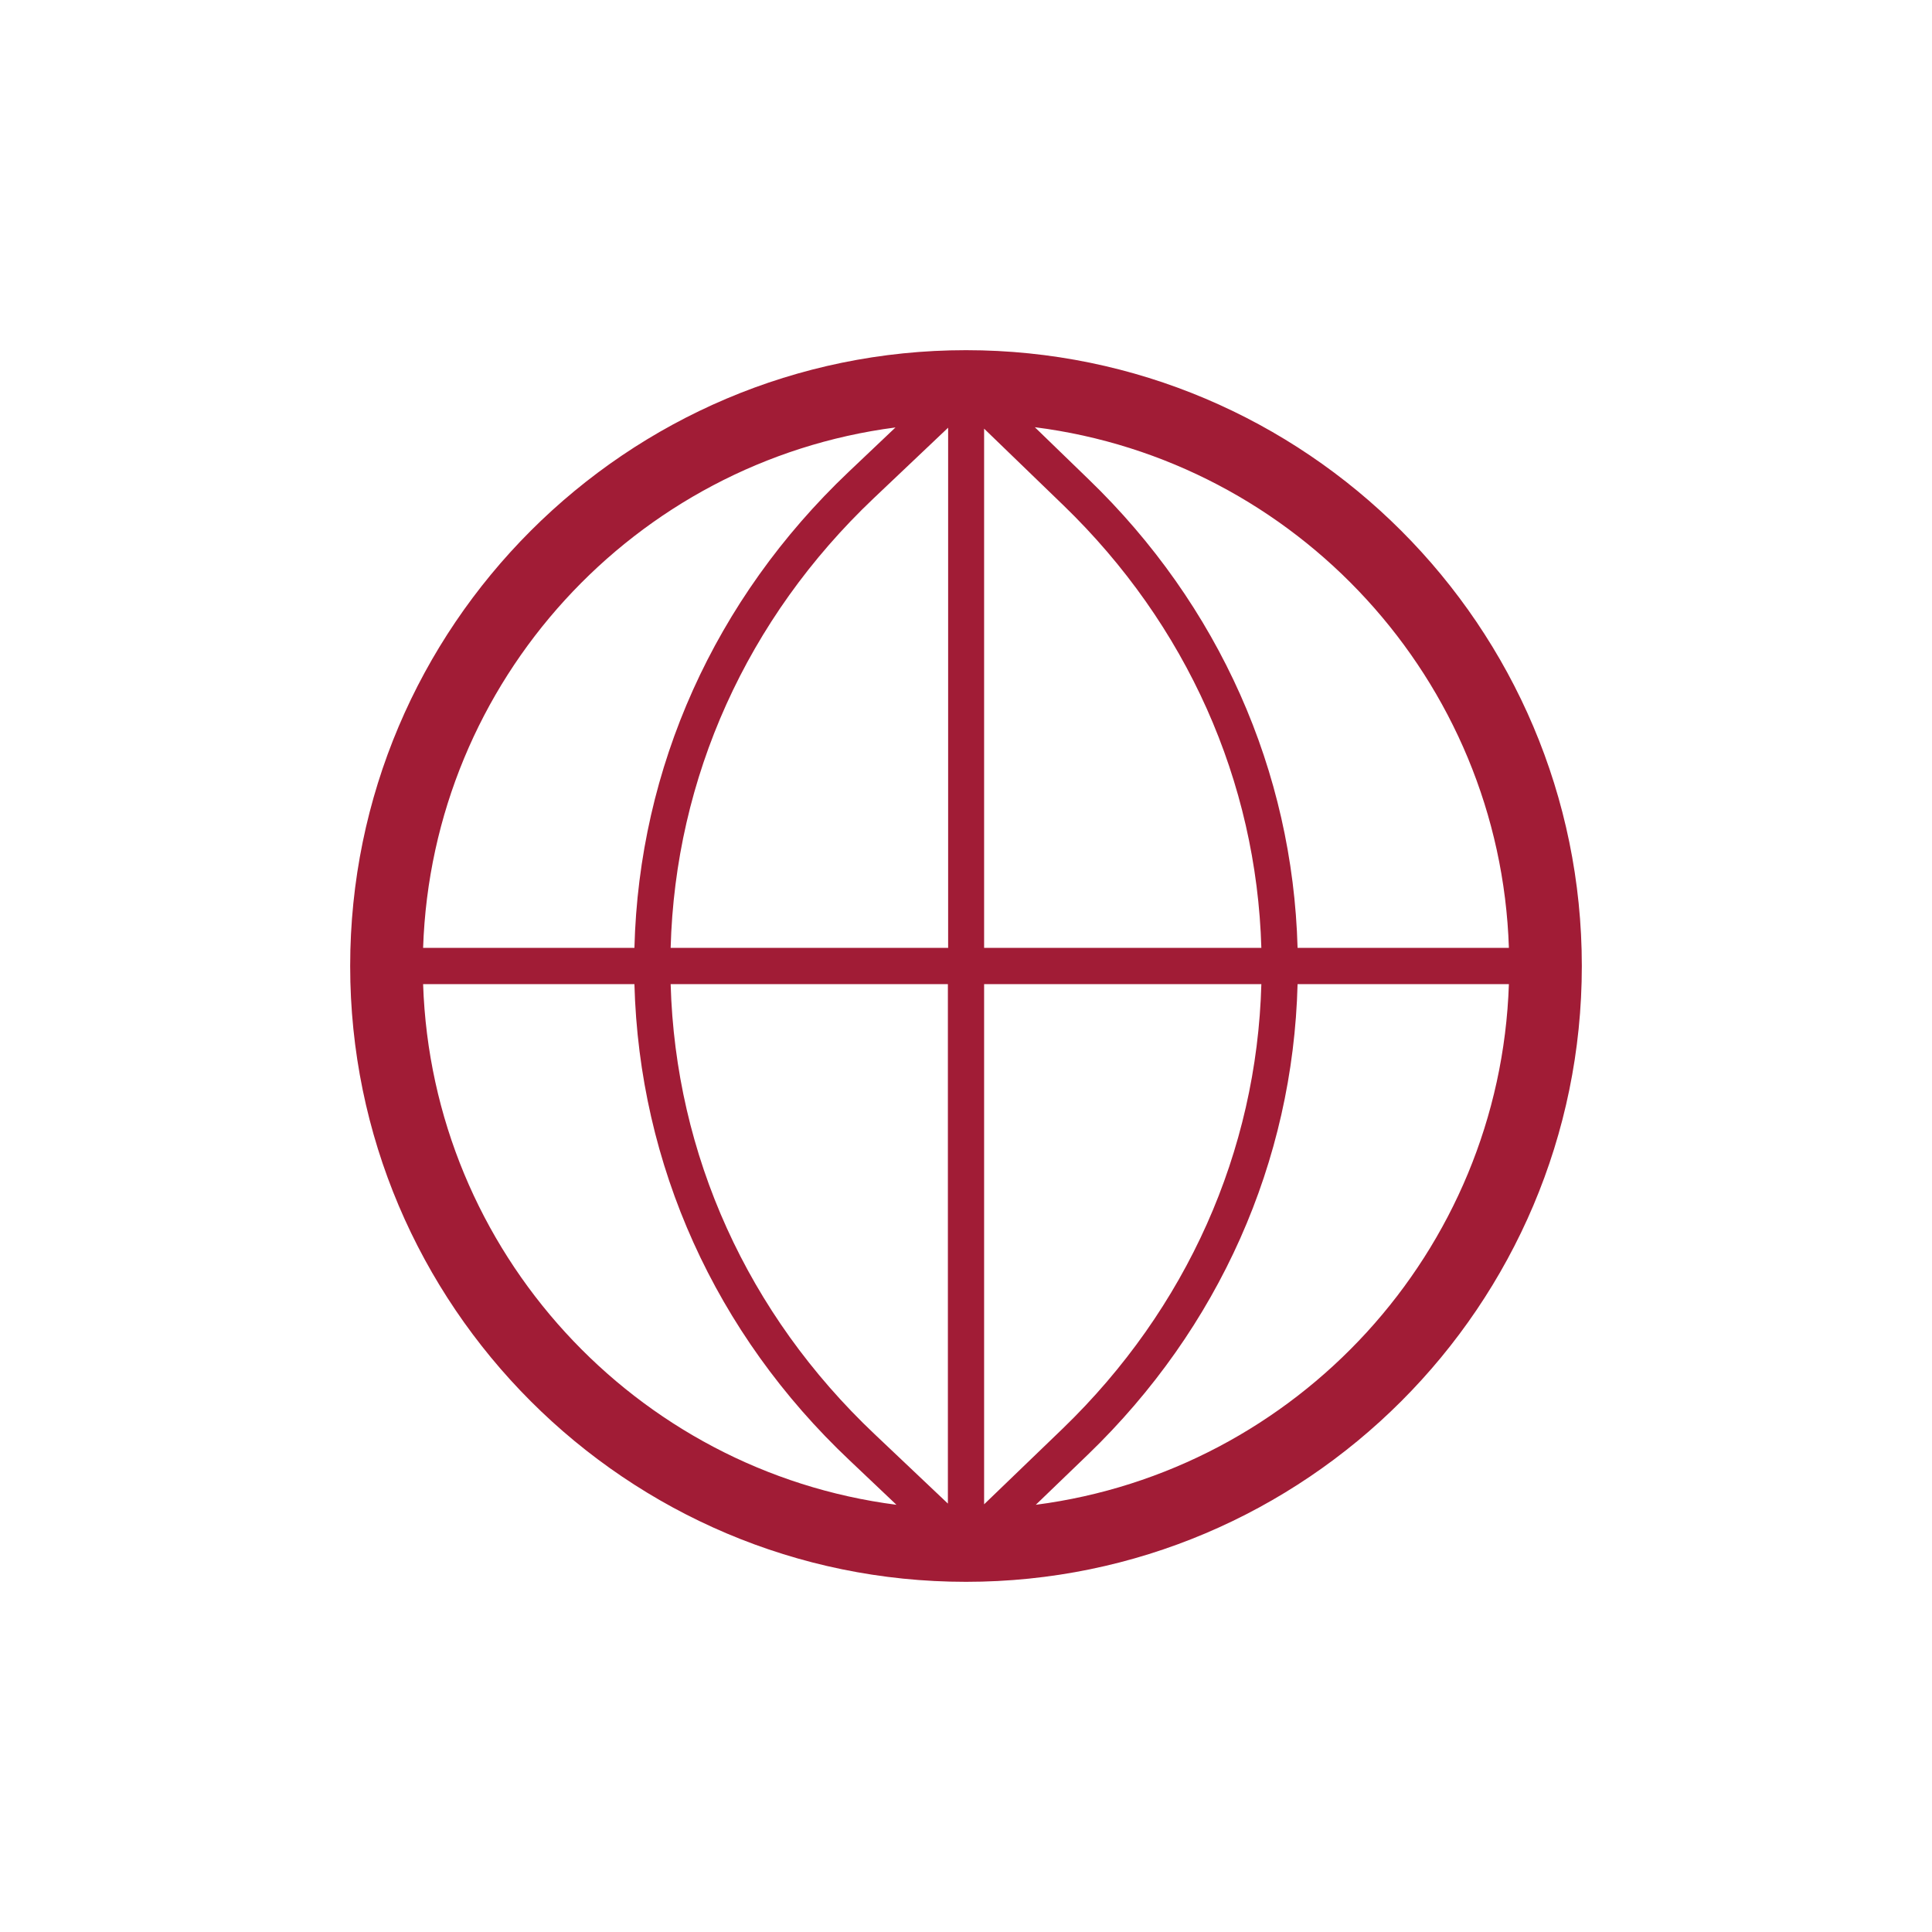 <?xml version="1.0" encoding="UTF-8"?>
<svg xmlns="http://www.w3.org/2000/svg" viewBox="0 0 80 80"><path d="M40 14.5c-14.06 0-25.5 11.44-25.5 25.5S25.94 65.5 40 65.5 65.5 54.06 65.5 40 54.06 14.5 40 14.5zm22.48 24.75h-8.75c-.2-7.32-3.25-14.19-8.66-19.41l-2.22-2.15c10.82 1.37 19.27 10.46 19.63 21.56zm-23.23 0H27.77c.19-7.05 3.16-13.64 8.41-18.62l3.08-2.92v21.55zm0 1.5v21.51l-3.03-2.87c-5.27-4.98-8.25-11.58-8.45-18.64h11.48zm1.5 0h11.48c-.19 6.93-3.09 13.44-8.22 18.4l-3.26 3.14V40.75zm0-1.5v-21.5l3.28 3.17c5.11 4.94 8 11.43 8.2 18.33H40.75zM37.08 17.7l-1.94 1.84c-5.55 5.27-8.68 12.24-8.87 19.71h-8.75c.37-11.08 8.77-20.15 19.56-21.55zM17.52 40.75h8.75c.2 7.48 3.34 14.47 8.92 19.73l1.93 1.83c-10.81-1.39-19.23-10.47-19.6-21.56zm25.37 21.56l2.16-2.08c5.43-5.24 8.49-12.13 8.68-19.48h8.75c-.37 11.09-8.79 20.16-19.59 21.56z" style="fill: #a11c36;"/></svg>
